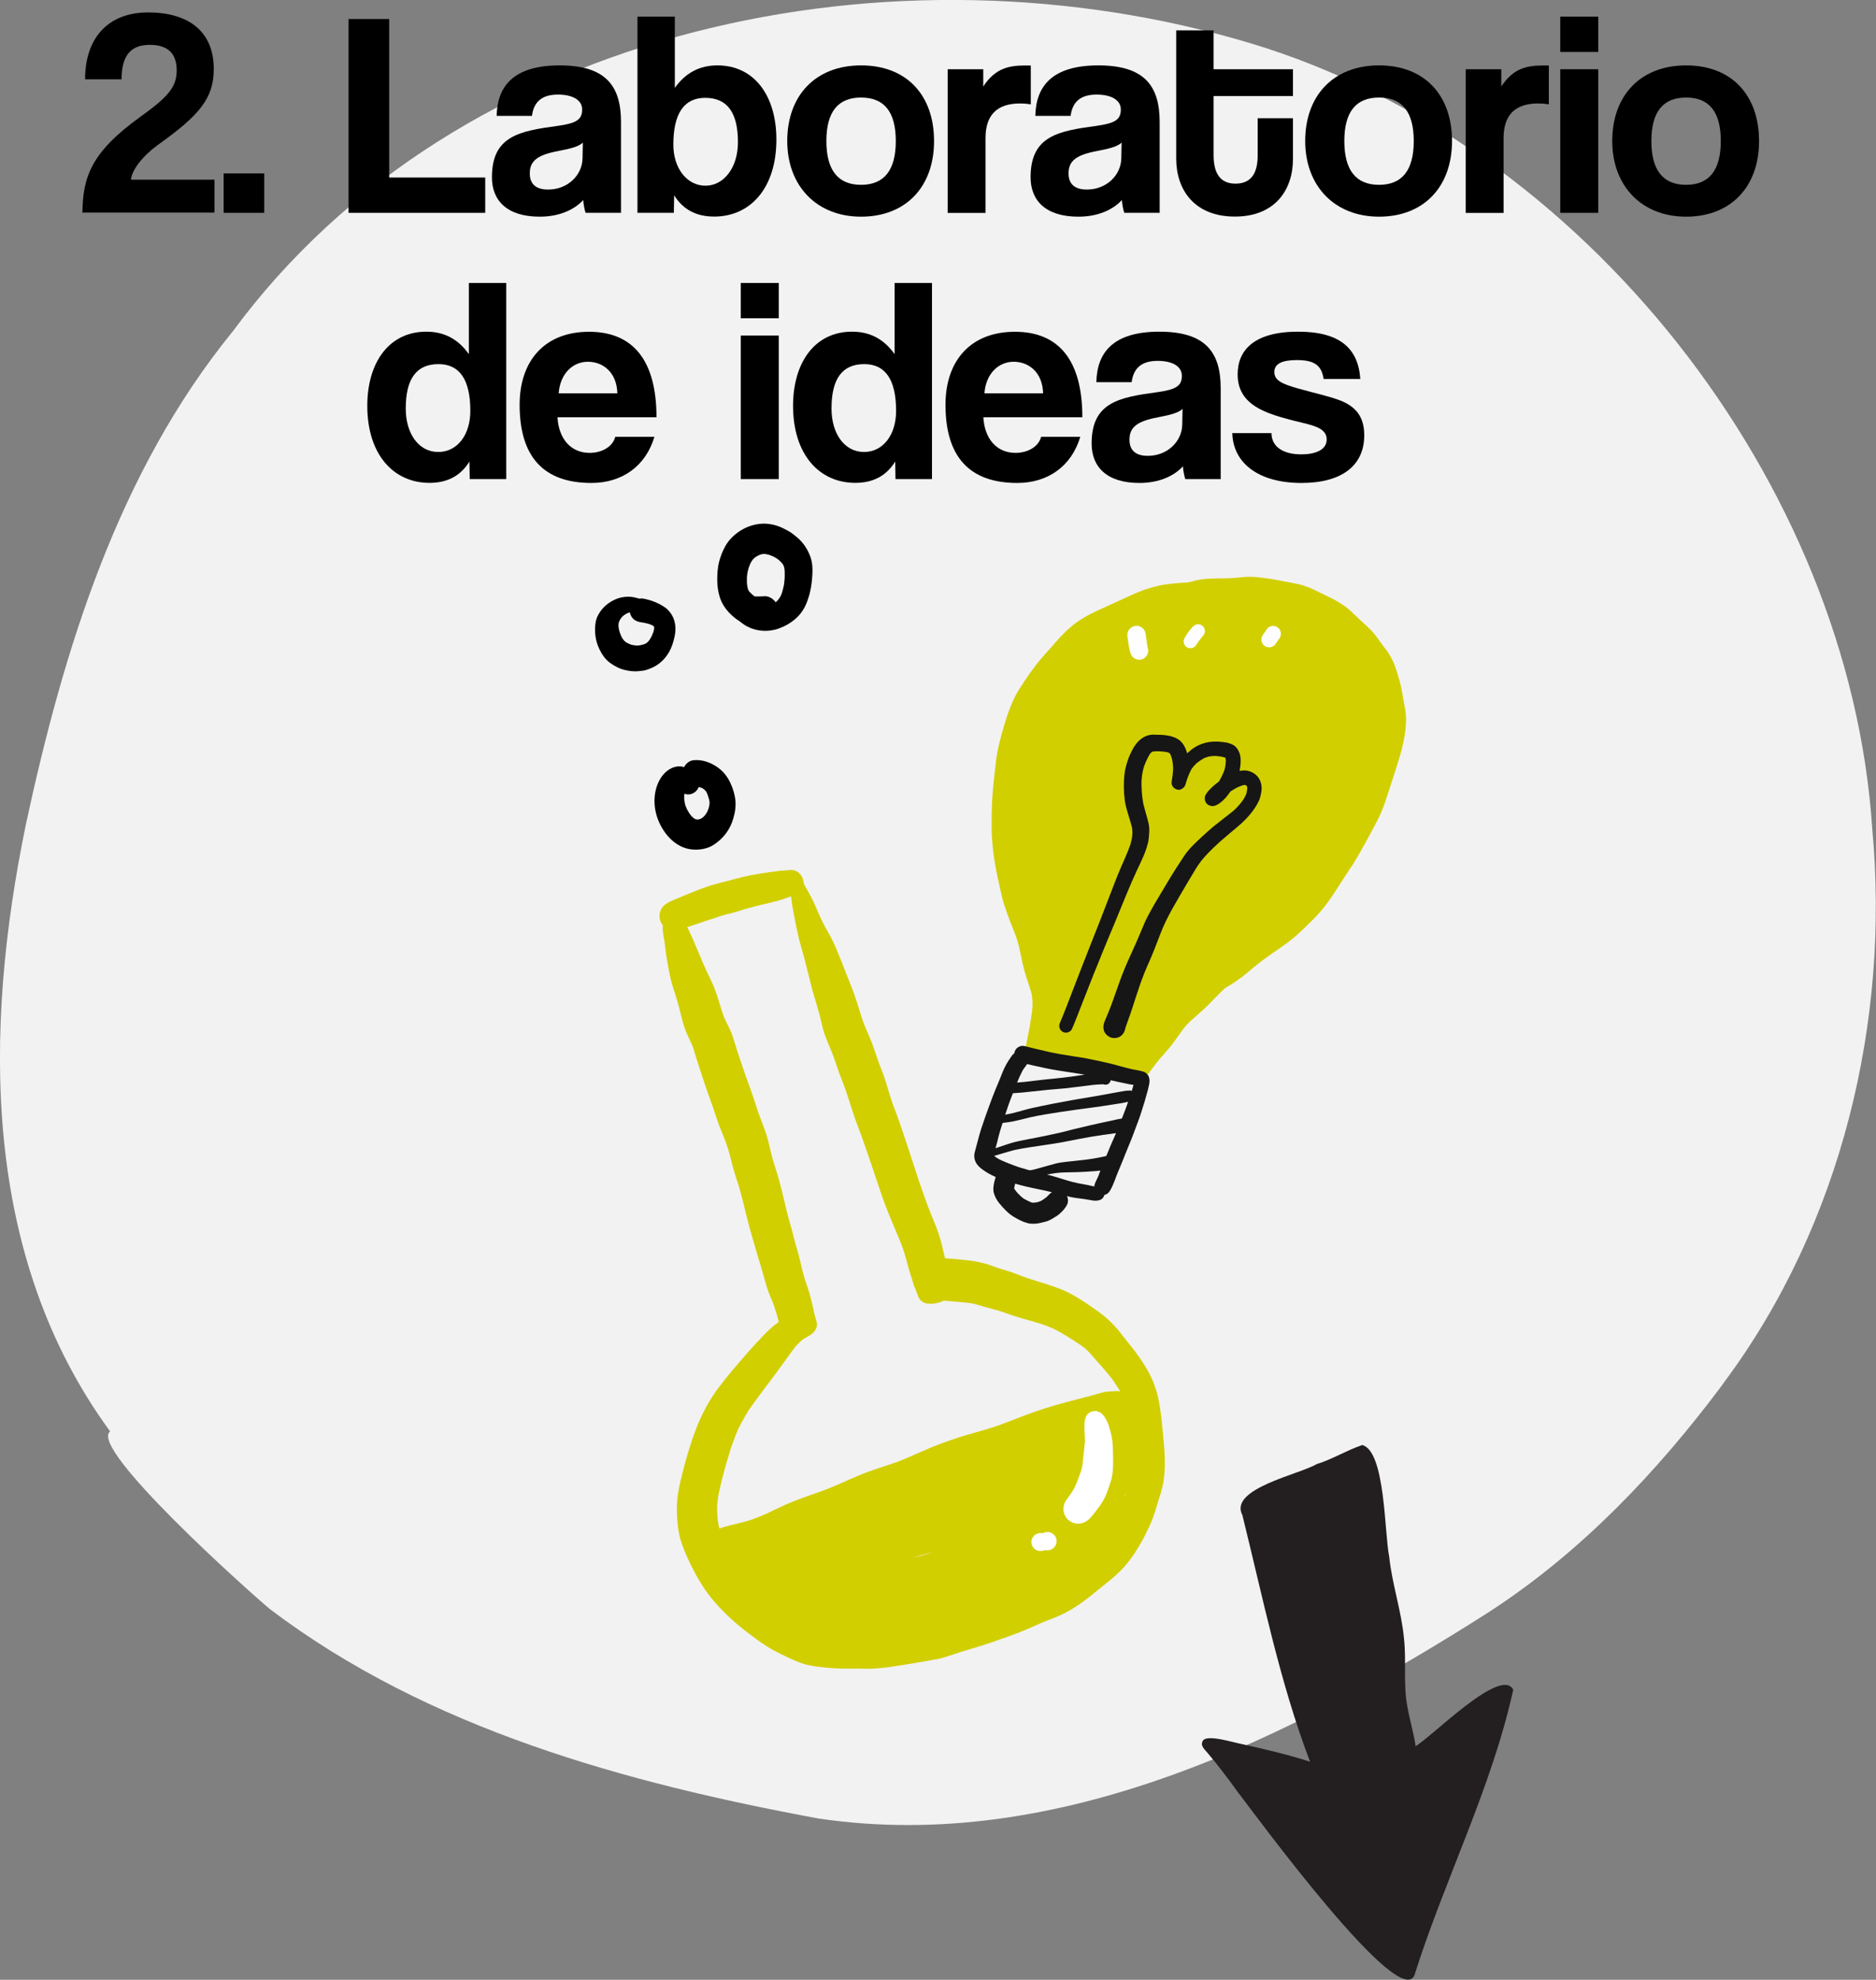 <svg xmlns="http://www.w3.org/2000/svg" id="Capa_2" viewBox="0 0 190.26 200.74"><rect x="0" y="0" width="190.26" height="200.74" fill="#808080" stroke="none"/><defs><style>      .cls-1 {        fill: #231f20;      }      .cls-2 {        fill: #fff;      }      .cls-3 {        fill: #fefefe;      }      .cls-4 {        fill: #f2f2f2;      }      .cls-5 {        fill: #d2cf00;      }      .cls-6 {        fill: #161616;      }    </style></defs><g id="Capa_1-2" data-name="Capa_1"><g><path class="cls-4" d="M174.92,140.12c.03-.05.07-.1.11-.15-.02.03-.05.06-.07.09-.01.02-.03.04-.04.06Z"></path><path class="cls-4" d="M174.58,140.59s-.02.03-.03.04c-.03.04-.05.07-.08.11.04-.05.07-.1.11-.15Z"></path><path class="cls-4" d="M151.52,163.15s-.01,0-.02.01h0s.02,0,.03-.01Z"></path><path class="cls-4" d="M189.88,83.97s0,.05,0,.07c-2.3-35.14-29.25-69.46-62.98-79.63C91.02-6.41,46.53,2.4,23.55,33.68l.04-.06C11.99,47.87,6.45,65.84,2.63,83.57c-4.3,20.82-4.53,43.72,8.54,61.57-2.24,1.65,14.05,16.23,16.21,18.02,16.04,12.15,36.13,17.62,55.64,21.23,24.38,3.61,47.91-8.16,67.93-20.9,0,0-.02,0-.02.01.06-.04.12-.07.17-.11-.01,0-.02.01-.04.02.11-.07.22-.13.32-.2l-.05.03c.05-.03.1-.06.15-.1,9.02-5.94,16.6-13.92,23.05-22.53.14-.19.27-.38.41-.57,11.79-15.89,16.77-36.5,14.93-56.1Z"></path></g><g><path d="M8.36,21.58c.03-3.64.89-6.16,5.92-9.77,2.81-2.01,3.64-3.02,3.64-4.68,0-1.98-1.21-2.58-2.72-2.58-1.75,0-2.87.86-2.87,3.49h-3.7c0-4.23,2.37-6.78,6.39-6.78s6.66,1.86,6.66,5.74c0,2.99-1.48,4.71-5.68,7.7-1.51,1.1-2.63,2.52-2.72,3.52h8.47v3.34h-13.38Z"></path><path d="M22.68,21.58v-4h4.12v4h-4.12Z"></path><path d="M35.35,21.58V1.93h4.12v16.07h9.74v3.58h-13.85Z"></path><path d="M59.39,21.58c-.12-.36-.21-.86-.24-1.3-.92,1.01-2.46,1.69-4.41,1.69-3.32,0-4.85-1.63-4.85-4,0-4.2,2.81-4.68,6.69-5.21,1.92-.27,2.46-.65,2.46-1.66,0-.95-.95-1.51-2.46-1.51-1.75,0-2.46.86-2.63,2.16h-3.58c.06-3.02,1.72-5.12,6.39-5.12s6.22,2.07,6.22,5.74v9.21h-3.58ZM59.12,14.45c-.39.38-1.07.59-2.49.86-2.19.41-2.9,1.04-2.9,2.28,0,1.09.65,1.63,1.86,1.63,1.98,0,3.46-1.45,3.49-3.17l.03-1.6Z"></path><path d="M64.65,21.58V1.69h3.79v7.22c1.1-1.54,2.52-2.28,4.32-2.28,3.76,0,5.98,3.11,5.98,7.52,0,4.91-2.63,7.81-6.31,7.81-1.78,0-3.14-.68-4.06-2.16l-.03,1.78h-3.7ZM74.84,14.42c0-2.99-1.07-4.5-3.32-4.5-2.13,0-3.23,1.57-3.23,4.74,0,2.46,1.42,4.17,3.26,4.17s3.29-1.81,3.29-4.41Z"></path><path d="M79.84,14.3c0-4.62,2.87-7.67,7.49-7.67s7.4,3.02,7.4,7.67-2.87,7.67-7.4,7.67-7.49-3.14-7.49-7.67ZM90.85,14.3c0-2.96-1.18-4.41-3.52-4.41s-3.52,1.45-3.52,4.41,1.18,4.44,3.52,4.44,3.52-1.48,3.52-4.44Z"></path><path d="M96.11,21.58V7.02h3.61v1.75c1.27-1.95,2.75-2.13,4.32-2.13h.5v3.94c-.36-.06-.71-.09-1.07-.09-2.37,0-3.52,1.18-3.52,3.52v7.58h-3.85Z"></path><path d="M114.02,21.58c-.12-.36-.21-.86-.24-1.3-.92,1.01-2.46,1.69-4.41,1.69-3.32,0-4.85-1.63-4.85-4,0-4.2,2.81-4.68,6.69-5.21,1.92-.27,2.46-.65,2.46-1.66,0-.95-.95-1.51-2.46-1.51-1.75,0-2.46.86-2.63,2.16h-3.58c.06-3.02,1.72-5.12,6.39-5.12s6.22,2.07,6.22,5.74v9.21h-3.58ZM113.76,14.45c-.39.38-1.07.59-2.49.86-2.19.41-2.9,1.04-2.9,2.28,0,1.09.65,1.63,1.86,1.63,1.98,0,3.46-1.45,3.49-3.17l.03-1.6Z"></path><path d="M127.55,11.99h3.58v4.14c0,3.08-1.78,5.83-5.89,5.83s-5.95-2.72-5.95-5.86V3.08h3.79v3.94h8.05v2.72h-8.05v5.98c0,1.83.65,2.9,2.22,2.9s2.25-1.04,2.25-2.84v-3.79Z"></path><path d="M132.37,14.3c0-4.62,2.87-7.67,7.49-7.67s7.4,3.02,7.4,7.67-2.87,7.67-7.4,7.67-7.49-3.14-7.49-7.67ZM143.38,14.3c0-2.96-1.18-4.41-3.52-4.41s-3.52,1.45-3.52,4.41,1.18,4.44,3.52,4.44,3.52-1.48,3.52-4.44Z"></path><path d="M148.65,21.58V7.02h3.61v1.75c1.27-1.95,2.75-2.13,4.32-2.13h.5v3.94c-.36-.06-.71-.09-1.07-.09-2.37,0-3.52,1.18-3.52,3.52v7.58h-3.85Z"></path><path d="M158.24,5.27V1.69h3.85v3.58h-3.85ZM158.24,21.58V7.02h3.85v14.56h-3.85Z"></path><path d="M163.51,14.3c0-4.62,2.87-7.67,7.49-7.67s7.4,3.02,7.4,7.67-2.87,7.67-7.4,7.67-7.49-3.14-7.49-7.67ZM174.52,14.3c0-2.96-1.18-4.41-3.52-4.41s-3.52,1.45-3.52,4.41,1.18,4.44,3.52,4.44,3.52-1.48,3.52-4.44Z"></path><path d="M47.64,48.58l-.03-1.78c-.92,1.48-2.28,2.16-4.05,2.16-3.67,0-6.31-2.9-6.31-7.81,0-4.41,2.22-7.52,5.98-7.52,1.81,0,3.23.74,4.32,2.28v-7.22h3.79v19.89h-3.7ZM47.7,41.66c0-3.17-1.09-4.74-3.23-4.74-2.25,0-3.32,1.51-3.32,4.5,0,2.61,1.36,4.41,3.29,4.41s3.26-1.72,3.26-4.17Z"></path><path d="M56.54,42.31c.12,2.19,1.36,3.61,3.26,3.61,1.24,0,2.34-.62,2.6-1.63h3.97c-.89,2.99-3.29,4.68-6.39,4.68-4.86,0-7.28-2.66-7.28-7.93,0-4.5,2.58-7.4,7.04-7.4s6.84,2.9,6.84,8.67h-10.04ZM62.61,39.88c-.06-2.16-1.48-3.2-2.99-3.2s-2.81,1.18-2.96,3.2h5.95Z"></path><path d="M75.13,32.27v-3.58h3.85v3.58h-3.85ZM75.13,48.58v-14.56h3.85v14.56h-3.85Z"></path><path d="M90.82,48.58l-.03-1.78c-.92,1.48-2.28,2.16-4.05,2.16-3.67,0-6.31-2.9-6.31-7.81,0-4.41,2.22-7.52,5.98-7.52,1.81,0,3.23.74,4.32,2.28v-7.22h3.79v19.89h-3.7ZM90.88,41.66c0-3.17-1.09-4.74-3.23-4.74-2.25,0-3.32,1.51-3.32,4.5,0,2.61,1.36,4.41,3.29,4.41s3.26-1.72,3.26-4.17Z"></path><path d="M99.73,42.31c.12,2.19,1.36,3.61,3.26,3.61,1.24,0,2.34-.62,2.6-1.63h3.97c-.89,2.99-3.29,4.68-6.39,4.68-4.86,0-7.28-2.66-7.28-7.93,0-4.5,2.58-7.4,7.04-7.4s6.84,2.9,6.84,8.67h-10.04ZM105.79,39.88c-.06-2.16-1.48-3.2-2.99-3.2s-2.81,1.18-2.96,3.2h5.95Z"></path><path d="M120.21,48.58c-.12-.36-.21-.86-.24-1.3-.92,1.01-2.46,1.69-4.41,1.69-3.32,0-4.85-1.63-4.85-4,0-4.2,2.81-4.68,6.69-5.21,1.92-.27,2.46-.65,2.46-1.66,0-.95-.95-1.51-2.46-1.51-1.75,0-2.46.86-2.63,2.16h-3.58c.06-3.02,1.72-5.12,6.39-5.12s6.22,2.07,6.22,5.74v9.21h-3.58ZM119.94,41.45c-.39.38-1.07.59-2.49.86-2.19.41-2.9,1.04-2.9,2.28,0,1.09.65,1.63,1.86,1.63,1.98,0,3.46-1.45,3.49-3.17l.03-1.6Z"></path><path d="M134.24,38.43c-.21-1.42-.98-1.92-2.72-1.92-1.45,0-2.28.35-2.28,1.21s.8,1.21,2.37,1.66c1.66.47,3.23.8,4.35,1.24,1.54.62,2.4,1.63,2.4,3.52,0,3.02-2.22,4.83-6.36,4.83-4.47,0-6.96-2.1-7.02-5.06h3.97c0,1.36,1.15,2.16,3.02,2.16,1.36,0,2.58-.41,2.58-1.51,0-1.04-1.1-1.36-2.34-1.66-2.46-.59-3.82-1.01-4.85-1.66-1.36-.86-1.84-1.98-1.84-3.29,0-2.46,1.69-4.32,6.13-4.32,4.2,0,6.1,1.66,6.31,4.8h-3.7Z"></path></g><path class="cls-1" d="M125.5,181.66c-.95-1.32-1.93-2.61-2.97-3.85-.29-.37-.86-.79-.54-1.3.4-.71,3.21.21,3.96.33,2.32.53,4.64,1.05,6.91,1.79-3.08-8.1-4.78-16.62-6.86-25-1.42-2.69,5.79-4.13,7.54-5.18,1.6-.49,3.06-1.41,4.62-1.93,2.36.62,2.24,9.04,2.73,11.31.29,2.81,1.24,5.5,1.5,8.31.26,2.3-.1,4.64.35,6.93.24,1.39.63,2.61.83,3.98,1.59-.9,8.71-8.15,9.9-5.71-2.19,9.91-6.87,19.05-9.94,28.68-1.04,4.83-16.62-16.56-18.04-18.37Z"></path><g><g><path class="cls-5" d="M79.94,135.73c-.5-.22-.68-.58-.79-.98-.08-.29-.14-.58-.21-.87-.16-.63-.35-1.25-.58-1.86-.13-.3-.26-.6-.38-.91-.12-.31-.22-.62-.31-.94-.19-.65-.36-1.31-.56-1.96-.2-.65-.4-1.29-.58-1.94-.18-.66-.38-1.3-.56-1.96-.36-1.36-.65-2.75-1.06-4.1-.21-.67-.45-1.34-.62-2.02-.18-.68-.33-1.37-.56-2.03-.22-.66-.51-1.3-.76-1.95-.24-.64-.45-1.3-.67-1.95-.22-.65-.47-1.29-.69-1.94-.22-.64-.42-1.29-.64-1.94-.13-.39-.26-.78-.38-1.17-.12-.41-.23-.81-.38-1.21-.28-.64-.62-1.26-.83-1.92-.19-.62-.34-1.25-.5-1.88-.17-.67-.37-1.32-.59-1.98-.23-.66-.36-1.34-.49-2.02-.09-.48-.18-.97-.25-1.46-.06-.46-.11-.93-.18-1.39,0,0,0,.02,0,.03,0-.05-.01-.09-.02-.14,0,0,0,0,0,.01-.06-.39-.15-.78-.14-1.18.01-.42.06-1.06.86-1.36.21-.08.43-.1.61-.08,0,0,0,0,0,0,.45.06.58.38.69.65,0,0,0-.01,0-.02.03.08.07.16.1.24,0-.02-.01-.04-.02-.06.28.66.62,1.3.89,1.96,0-.01-.01-.03-.02-.04.02.04.03.08.05.11,0,0,0-.01,0-.02,0,.02.02.04.02.06,0,.02.01.03.02.05,0,0,0,0,0-.01.04.09.08.19.11.28-.01-.04-.03-.07-.04-.11.28.66.56,1.31.83,1.97.39.94.91,1.83,1.25,2.79.32.88.55,1.79.87,2.67.28.63.64,1.23.86,1.87.22.66.4,1.33.63,1.99.21.63.42,1.27.64,1.9.23.67.49,1.33.72,2,.22.63.41,1.28.63,1.91.24.67.51,1.32.74,1.99.23.67.38,1.35.54,2.04.15.66.36,1.31.57,1.96.43,1.35.72,2.74,1.06,4.11.16.67.37,1.33.54,1.99.16.67.35,1.33.54,1.98.18.62.32,1.26.47,1.89.15.65.37,1.29.59,1.92.21.62.35,1.26.5,1.9.07.32.13.64.22.95.08.3.23.61.16.95-.08.39-.43.78-.99,1.05-.12.06-.26.11-.39.15-.53.16-1.11.19-1.49.02Z"></path><path class="cls-5" d="M94.09,132.18c-.42-.06-.68-.24-.84-.48-.1-.14-.14-.3-.2-.45-.05-.14-.11-.27-.16-.4-.1-.24-.18-.49-.26-.74-.16-.5-.34-1-.48-1.51-.15-.57-.3-1.14-.48-1.7-.16-.51-.37-1.01-.57-1.51,0,0,0,0,0,.01-.01-.03-.03-.07-.04-.1,0-.01,0-.02-.01-.04,0,0,0,.01,0,.02-.01-.03-.02-.06-.04-.09,0,0,0,0,0,0,0,0,0,0,0,0,0,0,0,0,0,0,0,0,0,0,0,.01,0,0,0-.01,0-.02-.02-.04-.03-.08-.05-.12.01.03.02.05.03.08-.53-1.27-1.08-2.53-1.53-3.83-.44-1.26-.84-2.54-1.28-3.81-.44-1.27-.88-2.54-1.36-3.79-.47-1.25-.8-2.54-1.28-3.79-.2-.53-.42-1.06-.6-1.6-.18-.53-.35-1.07-.56-1.59-.27-.65-.55-1.3-.78-1.96-.21-.6-.31-1.24-.48-1.86-.18-.67-.38-1.34-.58-2-.19-.63-.34-1.28-.5-1.92-.16-.65-.33-1.3-.5-1.95-.17-.65-.38-1.29-.53-1.94-.16-.67-.3-1.35-.43-2.03-.13-.67-.25-1.33-.34-2.01-.04-.35-.12-.7-.07-1.07.02-.17.05-.37.21-.55.14-.15.41-.31.65-.27.21.04.3.16.38.28.09.14.18.28.26.43.17.29.33.59.49.89.34.6.59,1.22.86,1.84.27.62.56,1.23.91,1.82.37.63.68,1.27.95,1.93.03.08.06.16.1.24.51,1.24.98,2.5,1.48,3.74.48,1.2.76,2.47,1.24,3.67,0,0,0,0,0,0,.2.47.41.95.6,1.42-.02-.05-.04-.1-.06-.15.27.66.49,1.32.72,1.99.21.64.48,1.26.7,1.89.23.65.4,1.31.61,1.96.19.62.42,1.23.65,1.83.47,1.26.88,2.54,1.3,3.81.42,1.25.8,2.5,1.24,3.75.33.96.68,1.91,1.06,2.86,0,0,0,0,0,0-.01-.03-.02-.06-.04-.09,0,.02.02.05.03.07,0,0,0,0,0-.01,0,.02.01.03.02.05.01.03.02.06.04.09,0-.01,0-.02-.01-.03.01.02.02.05.03.07,0-.01,0-.02-.01-.03.24.59.48,1.18.67,1.78.2.61.35,1.24.49,1.88.12.54.26,1.08.41,1.62.08.28.15.57.25.85.1.3.24.59.31.89.12.52-.38,1.15-1.24,1.48-.07.03-.13.05-.2.07-.4.12-.82.17-1.18.11Z"></path><path class="cls-5" d="M80.27,90.88h-.05c-.06.03-.11.05-.17.07,0,0,0,0,0,0-.47.17-.95.34-1.45.46-.87.21-1.75.41-2.62.65-.27.07-.53.15-.79.23-.23.07-.45.14-.68.21-.47.13-.94.23-1.41.38-.96.3-1.9.63-2.86.95-.29.1-.59.19-.88.28-.52.16-1.05.34-1.58.12-.61-.26-.96-.86-.89-1.51.03-.32.18-.63.4-.86.17-.18.38-.29.6-.41.22-.11.45-.2.68-.3.47-.2.95-.4,1.42-.59.96-.39,1.92-.77,2.92-1.01,1.03-.25,2.05-.57,3.1-.78.79-.15,1.58-.28,2.37-.38.25-.03.49-.07.74-.1.22-.02.43-.03.65-.04.02,0,.04,0,.06,0,.33-.08.67-.06.98.11.41.23.61.62.69,1.07.1.56-.23,1.13-.74,1.35-.04.02-.09.04-.13.05-.13.04-.26.06-.4.06Z"></path><path class="cls-5" d="M94.86,168.25c-.68.14-1.37.25-2.06.37-.69.12-1.37.22-2.06.33-.75.12-1.5.21-2.25.24-.66.03-1.32-.02-1.98,0-.75.01-1.5,0-2.25-.06-.78-.06-1.56-.14-2.32-.31-.74-.16-1.41-.47-2.09-.79-.78-.37-1.55-.74-2.28-1.23-.59-.39-1.16-.81-1.72-1.24-1.22-.93-2.34-1.94-3.35-3.1-1.03-1.17-1.81-2.5-2.49-3.9-.35-.72-.67-1.45-.92-2.21-.25-.75-.36-1.55-.41-2.34-.06-.83-.05-1.65.07-2.48.11-.77.3-1.53.49-2.29.39-1.5.82-3,1.39-4.45.57-1.46,1.32-2.86,2.26-4.11.9-1.2,1.9-2.34,2.89-3.48.46-.53.93-1.04,1.41-1.54.51-.54,1.04-1.08,1.65-1.52.96-.66,2.39-1.46,3.34-.4.45.5.29,1.29-.19,1.7-.15.12-.32.21-.49.32-.1.08-.2.16-.3.24-.15.14-.29.29-.43.43-.41.5-.78,1.03-1.16,1.56-.39.54-.79,1.07-1.18,1.61-.83,1.12-1.7,2.22-2.49,3.38-.37.59-.71,1.2-1.03,1.83-.28.63-.52,1.27-.75,1.92-.51,1.62-.98,3.27-1.31,4.93-.05.32-.09.64-.12.97,0,.4,0,.79.03,1.19.04.32.08.63.14.94.05.19.11.38.17.57.25.62.53,1.22.84,1.82.25.47.52.92.81,1.36.27.37.55.73.85,1.08.55.59,1.12,1.14,1.72,1.67.79.64,1.62,1.24,2.47,1.82.35.22.71.42,1.07.61.6.29,1.21.58,1.84.81.13.03.25.06.38.09.68.11,1.37.17,2.07.22.67.02,1.35,0,2.02.02.35.01.71.04,1.06.04.37,0,.73-.02,1.1-.05.83-.07,1.65-.16,2.48-.23.85-.08,1.71-.16,2.54-.32.53-.13,1.04-.29,1.56-.46.58-.19,1.17-.35,1.77-.5,1.3-.33,2.6-.73,3.87-1.18.65-.25,1.29-.52,1.93-.79.67-.28,1.36-.5,2.05-.74.42-.16.85-.33,1.25-.53.37-.21.72-.43,1.08-.67.6-.43,1.17-.89,1.75-1.34.57-.45,1.16-.88,1.7-1.35.13-.13.27-.26.39-.4-.05.06-.09.11-.14.17.06-.07.12-.14.18-.21.22-.27.42-.55.62-.83.41-.65.78-1.31,1.12-1.99.18-.41.34-.82.48-1.24.27-.85.56-1.7.77-2.56.05-.33.09-.66.11-.99.03-.63.02-1.26-.02-1.9-.12-1.3-.24-2.62-.49-3.9-.07-.3-.16-.6-.26-.89-.09-.21-.18-.42-.28-.63-.27-.47-.57-.92-.87-1.37-.27-.38-.57-.73-.87-1.08.03.03.06.07.09.1-.03-.04-.07-.07-.1-.11-.02-.02-.04-.04-.05-.06.02.02.03.04.05.05-.48-.53-.95-1.07-1.42-1.61-.04-.04-.08-.08-.11-.12-.13-.14-.27-.27-.41-.4-.22-.18-.45-.35-.69-.5.05.03.1.06.14.09-.86-.56-1.72-1.13-2.64-1.59-.44-.2-.88-.37-1.34-.52-.67-.21-1.36-.39-2.04-.59-.71-.21-1.41-.46-2.11-.7-.45-.14-.91-.24-1.36-.37-.5-.15-1-.31-1.52-.42-.5-.07-1-.11-1.5-.15-.35-.03-.7-.07-1.05-.09-.32,0-.63-.01-.95-.04-.2-.02-.39-.06-.58-.1-.56-.12-1.03-.44-1.4-.86-.57-.66-.61-1.69-.2-2.42.43-.76,1.29-1.2,2.15-1.09.21.03.41.09.6.16.02,0,.03,0,.05.01.11.01.22.02.33.03-.08,0-.17,0-.25-.01h0c.79.04,1.58.12,2.37.2.53.05,1.07.16,1.59.28.55.13,1.08.34,1.61.53.57.18,1.15.33,1.7.55.51.2,1.02.39,1.54.56,1.07.34,2.15.64,3.19,1.07,1.12.47,2.12,1.12,3.11,1.82.39.28.8.55,1.17.86.53.44,1,.91,1.44,1.44.35.43.68.88,1.03,1.31.36.44.71.88,1.04,1.34-.02-.03-.04-.05-.06-.08.02.03.04.06.06.09.02.03.05.06.07.1-.02-.02-.03-.04-.05-.07.44.64.87,1.3,1.2,2,.34.7.58,1.43.75,2.19.28,1.31.38,2.64.51,3.97.15,1.48.25,2.98.02,4.46-.11.74-.36,1.45-.58,2.16-.21.71-.42,1.44-.73,2.12-.62,1.41-1.38,2.79-2.34,4-.88,1.11-2.05,1.96-3.14,2.85-1.12.93-2.29,1.81-3.62,2.42-.53.25-1.09.45-1.63.66-.55.22-1.08.48-1.62.71-1.25.54-2.53.97-3.81,1.42-.65.23-1.31.42-1.97.62-.58.17-1.15.34-1.72.54-.25.09-.5.17-.76.25-.4.12-.8.24-1.21.32Z"></path><path class="cls-5" d="M92.51,166.29c-1.33.13-2.68.18-4.02.19-1.37.01-2.76-.19-4.09-.52-.67-.17-1.37-.35-2-.63-.41-.18-.81-.37-1.2-.58-.29-.16-.56-.36-.82-.57-.27-.22-.54-.47-.76-.74-.1,0-.2,0-.3,0-.17,0-.33-.01-.49-.02-.44-.02-.87-.08-1.3-.17-.73-.14-1.46-.43-2.04-.9-.68-.54-1.07-1.37-.86-2.24.01-.06.03-.12.05-.18-.02,0-.04,0-.05,0-.33,0-.66-.03-.98-.07-.27-.04-.55-.12-.79-.26-.3-.17-.51-.41-.7-.69-.37-.53-.36-1.35-.03-1.89.04-.07.09-.14.14-.21-.36-.2-.5-.72-.28-1.07.42-.69,1.36-.9,2.1-1.09.73-.18,1.48-.34,2.2-.59.55-.2,1.1-.42,1.63-.67.59-.28,1.18-.57,1.77-.83,1.19-.53,2.42-.94,3.65-1.37.61-.23,1.22-.47,1.82-.74.64-.28,1.27-.57,1.92-.84,1.25-.53,2.56-.91,3.85-1.35,1.56-.61,3.07-1.36,4.64-1.94,1.02-.37,2.05-.71,3.1-1,.99-.28,1.96-.56,2.93-.91-.08.03-.16.06-.24.09,1.23-.46,2.45-.96,3.69-1.39,1.18-.41,2.38-.75,3.59-1.07.89-.24,1.79-.45,2.68-.71.23-.07.44-.13.67-.18.25-.05.51-.06.76-.08.16,0,.31-.02.47-.02.28,0,.55.04.8.14.43.17.78.52.96.94.15.34.18.69.11,1.03.36.22.65.54.82.92.25.56.25,1.3-.09,1.83,0,.01-.02.02-.02.04.01.01.02.03.03.04.36.45.51,1.09.35,1.65-.26.95-.72,1.84-1.22,2.69-.27.47-.59.92-.93,1.35.97.38,1.54,1.37,1.45,2.41-.06.69-.45,1.2-.88,1.7-.23.27-.47.52-.71.77-.62.64-1.28,1.22-1.99,1.76-.41.31-.83.6-1.25.89-.41.28-.87.49-1.32.69-.76.34-1.52.66-2.26,1.04-.55.29-1.11.59-1.66.89-.6.31-1.21.59-1.83.85-1.12.46-2.23.91-3.33,1.42-1.21.56-2.43,1.09-3.7,1.49-.02,0-.04.01-.06.02-1.27.4-2.61.56-3.93.69ZM94.32,157.47c.08-.03.16-.06.24-.09-.6.15-1.19.32-1.77.52-.04.02-.09.03-.13.05.56-.14,1.12-.3,1.66-.48Z"></path><path class="cls-2" d="M108.45,154.2c-.26-.19-.45-.47-.54-.79-.12-.4-.05-.8.14-1.16.08-.16.2-.29.3-.44.12-.15.22-.31.33-.47.11-.17.22-.35.32-.54.24-.54.44-1.09.64-1.65.04-.13.08-.27.11-.4.07-.42.1-.84.14-1.26.04-.43.11-.86.14-1.3,0-.48-.05-.97-.05-1.45,0-.38,0-.83.19-1.17.22-.4.69-.57,1.12-.47.49.11.78.59.98,1.01.24.5.37,1.07.48,1.61.11.54.11,1.09.13,1.64.02.58.02,1.15-.02,1.73-.03.41-.11.82-.24,1.21-.16.49-.32.98-.53,1.45-.23.51-.55.95-.89,1.39-.13.16-.25.32-.38.48-.16.19-.32.4-.53.55-.15.11-.32.19-.49.25-.45.14-.95.08-1.35-.23Z"></path><path class="cls-2" d="M106.38,157.18c-.15.02-.28.02-.42-.01-.02.01-.05.02-.07.03-.55.22-1.19-.1-1.28-.71-.1-.65.5-1.16,1.13-1.03.12-.06.23-.09.36-.11.5-.08.98.28,1.05.78.07.45-.22.89-.64,1.02-.05.01-.09.02-.14.03Z"></path><path d="M69.95,86.1c-.88-.14-1.67-.68-2.24-1.35-1.14-1.34-1.65-3.22-1.13-4.92.32-1.05,1.14-2.1,2.32-2.13.16,0,.33.03.48.08.19-.37.54-.66.97-.7.85-.08,1.68.21,2.38.69.59.4,1.03.95,1.33,1.59.31.66.54,1.43.54,2.16,0,.67-.15,1.31-.39,1.93-.36.92-1,1.67-1.82,2.2-.23.15-.47.26-.73.34-.55.17-1.15.2-1.71.11ZM70.97,83.05s.08-.03.13-.05c.04-.03.09-.05.13-.08.04-.03.07-.05.1-.08.05-.05.11-.11.16-.17.03-.04.05-.07.08-.1.05-.08.09-.15.14-.23.05-.12.1-.23.15-.35.03-.11.06-.22.08-.33,0-.06.01-.12.02-.19,0-.06,0-.11,0-.17-.01-.07-.02-.15-.04-.22-.04-.15-.09-.3-.14-.45-.04-.1-.08-.2-.12-.29-.02-.03-.03-.05-.05-.08-.02-.03-.04-.05-.06-.08-.04-.04-.08-.09-.13-.13-.04-.03-.07-.05-.11-.08-.03-.02-.07-.04-.1-.06-.04-.02-.08-.03-.12-.05-.08-.02-.16-.04-.23-.06-.14.39-.49.67-.9.74-.18.03-.37,0-.55-.06,0,.05-.01.11-.02.16,0,.12,0,.24,0,.36.02.16.04.32.07.48.02.09.05.18.08.27.05.12.11.24.16.36.07.13.15.25.22.37.06.08.13.17.19.25.06.06.12.11.18.17.03.02.06.04.09.07.03.02.06.04.09.06.02.01.05.02.07.03.02,0,.05.01.07.02.03,0,.07,0,.1.01.03,0,.06,0,.09,0,.03,0,.07-.01.1-.02.03,0,.06-.02.1-.03-.02,0-.03.01-.05.02,0,0,0,0,.01,0Z"></path><path d="M75.43,63.31c-.13-.09-.28-.19-.41-.31-.27-.16-.53-.36-.76-.57-.56-.51-1.01-1.11-1.25-1.84-.18-.58-.27-1.19-.27-1.8,0-.63.04-1.27.2-1.87.15-.55.35-1.06.63-1.56.35-.63.9-1.15,1.5-1.54.56-.36,1.21-.6,1.88-.69.78-.11,1.64.04,2.36.38.26.12.5.25.75.39.3.18.57.41.84.64.61.52,1.05,1.23,1.31,1.98.23.68.21,1.44.15,2.15-.05.56-.14,1.14-.29,1.68-.12.4-.25.8-.44,1.17-.24.47-.57.9-.97,1.24-.48.41-1.02.73-1.61.94-.06.02-.13.05-.19.07-1.15.36-2.4.22-3.42-.45ZM77.48,60.45c.48-.03.92.24,1.19.62.07-.07.14-.14.21-.21.07-.08.13-.17.19-.25.04-.06.07-.13.11-.19.04-.1.08-.2.12-.3.08-.26.14-.51.2-.78.04-.24.06-.49.08-.73,0-.24.01-.47,0-.71-.01-.11-.02-.22-.04-.32-.01-.05-.03-.1-.04-.15-.02-.05-.04-.1-.06-.14-.02-.03-.04-.07-.06-.1-.05-.07-.11-.14-.17-.2-.07-.07-.15-.14-.22-.21-.08-.06-.17-.12-.25-.18-.1-.06-.2-.12-.3-.17-.13-.06-.26-.11-.4-.16-.1-.03-.21-.06-.32-.08-.05,0-.11-.01-.16-.02-.05,0-.11,0-.16,0-.04,0-.09.01-.13.02-.06.02-.12.03-.18.05-.08.03-.15.06-.22.1-.07.04-.14.08-.21.12-.06.04-.11.09-.17.13-.05.05-.1.11-.15.16-.04.06-.08.11-.12.17-.05.08-.09.16-.13.24-.06.14-.11.27-.16.41-.04.15-.08.31-.12.47-.03.16-.04.32-.06.49,0,.21,0,.41,0,.61.02.14.04.27.06.41.02.07.04.13.05.19.02.04.03.08.05.12.01.02.02.04.03.05.03.05.07.09.11.14.08.08.16.16.25.24.08.06.15.12.23.18,0,0,0,0,0,0,.03,0,.06,0,.09.01.29,0,.58,0,.87-.02Z"></path><path d="M65.16,68c-.59.11-1.18.08-1.76-.06-.55-.12-1.06-.39-1.52-.72-.5-.36-.85-.89-1.11-1.44-.41-.85-.52-1.88-.34-2.79.1-.47.37-.92.68-1.28.34-.39.75-.68,1.22-.9.53-.25,1.11-.34,1.69-.29.28.03.56.11.83.18,0,0,0,0,0,0,.17-.03.34-.02.51.02.72.15,1.39.41,2.01.82.44.29.79.75.97,1.25.21.59.2,1.21.06,1.82-.11.5-.27,1.01-.52,1.46-.39.7-.96,1.27-1.69,1.61-.19.09-.39.16-.58.23-.15.05-.3.08-.45.11ZM65.28,65.34c.06-.03.13-.05.19-.08.04-.02.08-.04.11-.07.04-.03.07-.06.11-.09.03-.03.06-.06.09-.1.04-.05.08-.11.12-.16.06-.1.11-.2.17-.29.06-.14.12-.29.18-.43.03-.09.05-.18.08-.27,0,.05-.02.1-.03.14.02-.08.03-.17.04-.25,0-.03,0-.06,0-.09,0-.01,0-.03,0-.04,0,0,0-.01,0-.02,0,0,0-.02-.01-.03,0-.01-.02-.03-.02-.04,0,0,0,0,0-.01,0,0-.01-.01-.02-.02-.02-.01-.04-.03-.06-.04-.04-.02-.08-.05-.12-.07-.08-.04-.17-.07-.25-.1-.13-.04-.25-.07-.38-.1-.19-.03-.37-.07-.56-.1-.32-.06-.6-.19-.8-.45-.12-.16-.21-.34-.24-.54-.07.02-.13.04-.19.06-.04.02-.08.03-.12.05-.08.04-.15.09-.23.14-.06.05-.13.1-.19.15-.03.03-.06.06-.09.09-.04.05-.08.11-.12.16-.03.05-.06.11-.09.16-.02.05-.05.11-.07.16-.02.06-.03.12-.05.18,0,.03,0,.05,0,.08,0,.08,0,.16,0,.23.01.1.03.2.05.3.03.12.07.24.1.35.05.12.1.24.15.36.04.07.08.14.12.21.05.07.1.13.15.19.02.02.03.03.05.05.05.04.09.07.14.11.07.04.14.08.21.12.1.04.2.08.3.12.08.02.16.04.25.06.09.01.18.02.28.03.07,0,.15,0,.22,0,.09-.01.17-.02.26-.04.1-.03.19-.05.28-.08Z"></path></g><g><path class="cls-5" d="M131.63,60.49c-.48-.16-.97-.29-1.42-.4-.34-.09-.68-.17-1.02-.25-.3-.07-.6-.14-.89-.22-.23-.06-.46-.11-.69-.17-.36-.09-.73-.19-1.09-.27-.25-.06-.55-.13-.85-.17-.38-.05-.78-.08-1.27-.09-.53-.01-1.11,0-1.82.03h-.32c-1.12.06-2.27.11-3.4.23-.27.03-.56.06-.9.12-.33.05-.65.14-.97.22l-.18.05c-.54.14-1.11.35-1.73.62-.57.25-1.14.51-1.71.78-.57.26-1.15.53-1.74.79-.72.32-1.35.64-1.93,1-.73.45-1.44,1.05-2.23,1.9-.27.29-.53.59-.78.88-.13.15-.26.3-.4.45l-.08.09c-.37.41-.74.83-1.09,1.28-.43.56-.81,1.08-1.14,1.58l-.16.24c-.33.5-.67,1.01-.93,1.56-.59,1.21-.99,2.54-1.33,3.79-.15.55-.32,1.2-.44,1.89-.07.43-.12.87-.17,1.3-.02.21-.05.42-.07.63-.18,1.43-.28,2.72-.3,3.96-.01.55-.02,1.13-.01,1.73,0,.57.05,1.19.12,1.94.12,1.27.37,2.5.7,3.95l.07.31c.11.47.21.96.36,1.42.18.58.4,1.19.66,1.87.06.16.13.33.2.49.1.25.2.5.3.76.14.38.26.78.38,1.26.05.21.09.42.13.63.12.59.25,1.19.41,1.78.1.39.23.78.36,1.15.12.36.24.73.35,1.11.08.41.11.83.1,1.37-.05.68-.17,1.36-.28,2.02l-.02.12c-.07.39-.15.79-.23,1.18-.08.36-.15.72-.22,1.09-.07.42.17.83.58.97.04.01.07.02.11.03h.04s.09.06.14.08c.2.09.42.17.63.24.12.04.25.08.37.13l.27.11c.26.1.53.2.8.29l.13.04c.39.12.73.2,1.07.25.26.04.53.07.8.09.14.01.29.03.43.05.37.04.77.09,1.16.16.32.05.65.13.96.21l.22.05c.3.07.61.13.91.18.39.07.78.14,1.17.25l.09.03c.1.04.21.08.32.11.16.05.29.08.41.1.41.06.81-.04,1.15-.27.25-.17.46-.39.63-.59.17-.19.32-.41.47-.61l.13-.18c.24-.33.52-.67.83-1.03l.24-.27c.2-.23.4-.45.59-.68.26-.32.5-.64.76-1.01l.18-.25c.16-.23.32-.46.49-.68.19-.25.42-.49.66-.73.14-.12.28-.24.42-.37.5-.44,1.02-.89,1.49-1.37.16-.16.31-.32.47-.48.42-.43.85-.86,1.29-1.28.68-.61,1.35-1.21,1.94-1.86l.18-.19c.48-.53.99-1.08,1.52-1.58.16-.14.31-.27.47-.4.24-.2.48-.41.71-.62.54-.49,1.04-.97,1.53-1.47.39-.41.86-.89,1.33-1.36.43-.43.83-.9,1.24-1.42.8-1.05,1.46-2.23,2.09-3.37l.05-.08c.61-1.09,1.14-2.24,1.66-3.34.15-.32.3-.63.45-.94.37-.78.76-1.58,1.09-2.39.22-.54.4-1.1.58-1.64l.05-.16c.27-.85.47-1.51.63-2.13l.06-.22c.28-1.09.57-2.23.7-3.36.07-.65.12-1.35.15-2.23.02-.71-.16-1.45-.34-2.08-.22-.77-.54-1.51-.79-2.07-.14-.3-.28-.58-.46-.93-.25-.47-.64-.94-1.21-1.44-.24-.21-.52-.38-.79-.55l-.15-.09-.1-.07-.2-.13c-.45-.31-.88-.63-1.28-.97-.22-.19-.44-.38-.65-.57-.23-.2-.46-.41-.69-.6-.55-.46-1.17-.82-1.89-1.11-.18-.07-.36-.13-.54-.19h0Z"></path><path class="cls-5" d="M131.61,59.22c-.42-.1-.85-.16-1.27-.25-.91-.19-1.84-.34-2.77-.44-.5-.05-1.01-.07-1.52-.01-.46.05-.92.09-1.38.11-.95.04-1.9-.01-2.84.12-.38.05-.76.16-1.12.26-.33.09-.66.18-.99.27-.91.19-1.84.3-2.73.59-.95.31-1.83.79-2.67,1.31-.83.51-1.64,1.04-2.48,1.53-.44.26-.88.51-1.32.78-.38.23-.74.49-1.04.82-.12.13-.21.29-.31.44-.09.13-.17.26-.26.38-.08.12-.09.28.03.38.1.09.29.09.38-.03.23-.33.43-.68.72-.96.32-.26.66-.46,1.01-.65,1-.51,2.03-.99,3.03-1.5.53-.27,1.05-.54,1.59-.78.48-.22,1-.38,1.51-.51.92-.18,1.85-.22,2.78-.35.45-.06.9-.17,1.35-.23.22-.03.44-.06.66-.07.22-.01.44-.01.66,0,.58.03,1.15.08,1.73.11.65.03,1.29.04,1.94.04.53.04,1.05.15,1.57.27.55.12,1.09.24,1.63.41.42.14.84.27,1.26.4.28.1.56.21.82.35.31.17.61.36.92.53.53.3,1.07.58,1.6.9.24.17.46.34.67.54.25.23.48.49.71.74.23.25.47.5.71.74.18.18.37.36.56.54.26.32.48.67.71,1.01.27.4.58.78.83,1.2.14.33.25.68.36,1.02.11.32.2.65.28.98.1.5.16,1,.26,1.5.05.26.1.52.14.78.04.24.05.47.05.71-.07.75-.21,1.5-.4,2.23-.21.82-.48,1.63-.74,2.43.04-.14.09-.28.13-.42-.26.8-.52,1.6-.78,2.4-.12.38-.26.74-.41,1.11-.16.38-.35.74-.54,1.11-.39.76-.79,1.52-1.21,2.26-.38.66-.75,1.32-1.15,1.96-.25.38-.5.76-.75,1.14-.17.26-.34.52-.51.78,0,0,0,0,0,0-.08.12-.15.24-.23.35-.42.64-.88,1.26-1.38,1.85-.27.32-.57.62-.86.91-.28.28-.56.56-.85.83-.3.26-.59.52-.91.76-.38.28-.77.55-1.16.82-.81.55-1.6,1.12-2.36,1.74-.35.29-.69.6-1.06.87-.41.3-.82.59-1.24.86-.38.25-.79.44-1.19.66-.41.23-.83.45-1.24.68-.55.31-1.09.64-1.6,1.03-.65.49-1.23,1.07-1.77,1.67-.47.53-.93,1.07-1.37,1.63-.2.25-.39.51-.57.77-.28.4-.57.8-.77,1.24-.28.6-.13,1.33.37,1.76.6.51,1.58.46,2.08-.17.27-.33.5-.67.76-1.01.27-.36.55-.7.84-1.05.48-.57.98-1.12,1.52-1.63.66-.56,1.39-1.03,2.14-1.46.41-.23.82-.45,1.24-.68.39-.22.8-.42,1.19-.65.82-.48,1.58-1.07,2.3-1.69.72-.62,1.49-1.18,2.27-1.72.65-.45,1.31-.89,1.93-1.4.65-.54,1.26-1.13,1.86-1.73.51-.5.99-1.02,1.43-1.59.52-.67.97-1.38,1.43-2.09-.01.02-.02.03-.03.05.09-.14.18-.28.27-.42-.08.12-.15.24-.23.35.19-.3.39-.59.58-.89.26-.4.53-.8.79-1.2.26-.4.49-.81.73-1.22.48-.85.95-1.7,1.41-2.57.22-.42.45-.85.65-1.29.2-.44.37-.88.52-1.34.35-1.05.68-2.09,1.02-3.14.29-.92.59-1.83.79-2.77.1-.46.17-.93.22-1.39.07-.57.09-1.17.01-1.74-.05-.38-.13-.75-.2-1.12-.07-.4-.13-.8-.21-1.2-.11-.55-.26-1.08-.43-1.62-.13-.42-.26-.86-.46-1.25-.14-.28-.29-.55-.46-.82-.12-.19-.26-.36-.4-.54-.27-.35-.52-.71-.78-1.07-.51-.71-1.19-1.25-1.81-1.84-.28-.26-.55-.53-.83-.79-.38-.35-.8-.64-1.25-.91-.41-.25-.84-.45-1.27-.66-.42-.2-.84-.4-1.25-.6-.3-.15-.62-.27-.94-.38-.23-.07-.46-.14-.7-.19h0Z"></path><path class="cls-6" d="M115.95,108.66c-.42-.14-.86-.17-1.29-.28-.38-.1-.77-.19-1.15-.3-.77-.22-1.55-.4-2.33-.56-.41-.09-.83-.17-1.24-.25-.41-.07-.82-.12-1.23-.19-.8-.13-1.59-.25-2.38-.43-.82-.19-1.64-.38-2.46-.59-.21-.05-.47.02-.64.14-.19.13-.32.33-.35.55-.04.22.01.46.14.64.14.2.33.3.55.35.84.22,1.68.4,2.52.58.8.17,1.62.28,2.43.41.41.06.82.12,1.23.19.4.07.79.16,1.19.24.81.17,1.61.35,2.41.53.36.08.73.15,1.09.23.17.04.34.06.52.08,0,0,0,0,0,0-.06.23-.14.47-.21.7.02-.07.04-.13.06-.2-.26.8-.51,1.59-.82,2.37-.16.39-.31.79-.46,1.18-.14.35-.3.7-.44,1.06-.16.37-.33.74-.49,1.12-.15.36-.29.73-.45,1.09-.16.37-.32.74-.46,1.11-.13.34-.24.71-.4,1.04-.08.17-.17.33-.23.5-.08.23-.12.43-.03.66.08.21.23.38.43.47.21.1.45.11.66.03.22-.08.35-.23.47-.43.18-.3.32-.64.45-.97.12-.34.25-.67.39-1,.16-.38.32-.76.47-1.14.15-.37.29-.75.45-1.12.31-.73.6-1.47.87-2.22.14-.39.3-.78.43-1.18.15-.45.29-.9.43-1.36.12-.4.23-.81.34-1.21.05-.19.09-.39.13-.58.05-.25.04-.48-.03-.71-.08-.25-.31-.47-.55-.55h0Z"></path><path class="cls-6" d="M102.73,106.9c-.31.42-.6.85-.83,1.32-.19.39-.34.79-.5,1.19-.16.4-.33.78-.49,1.18-.17.42-.33.85-.49,1.28-.33.89-.65,1.78-.94,2.68-.13.4-.23.81-.34,1.22-.1.36-.2.72-.29,1.08-.09.38-.03.79.18,1.12.17.26.41.47.66.65.39.27.78.5,1.22.69.86.36,1.77.64,2.67.88.81.21,1.63.37,2.44.54.84.18,1.67.43,2.51.63.48.11.96.15,1.44.22.22.03.44.07.66.11.24.05.5.08.74.03.19-.04.34-.09.48-.25.12-.15.18-.34.17-.53-.04-.39-.39-.67-.78-.64-.06,0-.12,0-.18.01-.25-.03-.49-.1-.73-.15-.32-.07-.65-.11-.97-.18-.7-.14-1.38-.36-2.06-.57-.33-.1-.66-.2-.99-.28-.35-.09-.7-.16-1.05-.25-.65-.16-1.29-.33-1.92-.53-.38-.13-.76-.27-1.13-.42-.38-.15-.76-.31-1.11-.52-.12-.09-.25-.18-.36-.28.09-.26.17-.53.25-.79.1-.34.18-.68.26-1.02.17-.67.39-1.33.6-2,.26-.82.54-1.63.86-2.43.32-.8.61-1.62,1.02-2.38.11-.16.21-.31.33-.46.14-.19.23-.4.2-.64-.02-.22-.13-.43-.3-.58-.08-.07-.18-.12-.28-.16-.33-.11-.72-.03-.94.25h0Z"></path><path class="cls-6" d="M111.68,108.81c-.15,0-.29,0-.44.01-.28.02-.57.05-.85.09-.58.09-1.15.17-1.73.25-1.19.17-2.38.25-3.57.4-.39.05-.79.1-1.18.14-.43.05-.87.07-1.31.1-.29.02-.5.29-.47.57.03.29.29.5.57.48.32-.02.63-.04.95-.07.31-.03.63-.06.94-.1.6-.07,1.21-.13,1.81-.19.55-.05,1.1-.09,1.64-.14.61-.07,1.21-.14,1.82-.22.34-.04.68-.09,1.03-.13.17-.02.35-.03.52-.04.17-.01.33-.02.5-.02.21.09.46.04.61-.14.06-.07.1-.15.12-.25.03-.15-.02-.26-.09-.39-.09-.16-.23-.25-.39-.31-.15-.05-.32-.06-.47-.07h0Z"></path><path class="cls-6" d="M114.51,110.59c-.09,0-.17,0-.25,0-.06,0-.11.02-.17.02-.13.02-.26.05-.4.07-.24.04-.48.09-.72.13-.51.09-1.02.19-1.53.28-.55.1-1.1.19-1.66.28-.52.08-1.03.18-1.54.27-.93.17-1.86.34-2.78.54-.5.11-1.01.21-1.5.35-.45.12-.89.25-1.34.36-.34.07-.68.13-1.02.21-.45.1-.9.22-1.35.34-.2.05-.29.31-.23.49.03.09.1.17.19.21.1.05.19.04.3.01.26-.07.53-.15.79-.21.23-.05.47-.09.7-.12.26-.04.52-.06.78-.12.58-.13,1.16-.27,1.74-.42.48-.1.97-.2,1.46-.28.54-.09,1.09-.18,1.63-.26,1.06-.16,2.12-.3,3.17-.44.63-.08,1.26-.18,1.9-.28.3-.04.61-.09.91-.14.14-.02.29-.05.43-.08.12-.03.25-.05.37-.08.11-.03.22-.07.34-.1.18-.05.31-.24.35-.41.04-.23-.08-.49-.3-.58-.03-.01-.07-.03-.1-.04-.06-.02-.12-.03-.18-.04h0Z"></path><path class="cls-6" d="M114.16,113.38c-.14.01-.27.03-.41.04-.26.03-.51.09-.76.15-.54.12-1.09.23-1.63.35-.56.12-1.12.26-1.68.39-.57.13-1.13.27-1.69.42-.18.05-.37.09-.55.13-.54.12-1.08.24-1.62.35-.53.11-1.06.21-1.59.31-.3.06-.59.12-.89.18-.26.06-.51.11-.76.19-.54.16-1.06.36-1.6.53-.32.1-.65.19-.98.29-.18.05-.27.28-.21.45.07.19.27.26.45.21.46-.13.92-.27,1.37-.4.42-.12.83-.25,1.25-.36.54-.11,1.08-.21,1.62-.29.52-.08,1.03-.15,1.55-.23.54-.08,1.09-.16,1.63-.26.56-.1,1.13-.22,1.69-.33.84-.16,1.69-.31,2.54-.43.44-.06.88-.12,1.32-.18.2-.03.39-.06.59-.1.24-.04.48-.11.72-.16.39.03.7-.38.56-.75-.08-.23-.26-.36-.47-.43-.15-.05-.31-.06-.46-.05h0ZM114.52,114.62s-.03,0-.04,0c.01,0,.03,0,.04,0h0Z"></path><path class="cls-6" d="M112.57,117.13c-.59.13-1.18.27-1.78.36-.63.1-1.25.16-1.88.23-.28.03-.56.06-.84.09-.33.04-.66.08-.97.16-.56.14-1.1.31-1.66.46-.21.06-.43.12-.64.17-.16.03-.33.07-.49.1-.11.02-.2.05-.27.14-.07.08-.11.19-.1.3.02.2.22.41.44.36.51-.1,1.02-.22,1.52-.35.53-.11,1.05-.2,1.59-.25.58-.04,1.16-.03,1.74-.05.59-.02,1.17-.05,1.75-.1.64-.05,1.28-.13,1.91-.27.12-.04.21-.11.3-.21.12-.14.18-.34.17-.52-.02-.18-.11-.35-.25-.47-.07-.06-.16-.11-.26-.14-.09-.03-.18-.04-.27-.02h0Z"></path><path class="cls-6" d="M102.19,118.56c-.27-.05-.56.01-.79.17-.07.06-.13.12-.2.18-.12.15-.2.31-.24.5-.13.43-.24.84-.21,1.3.02.34.19.66.35.95.07.13.16.24.26.36.22.27.45.53.7.77.25.25.52.45.82.63.3.18.59.33.91.46.15.06.32.1.47.15.21.06.44.05.66.05.24,0,.49-.06.72-.11.17-.04.34-.08.51-.13.2-.06.41-.18.59-.28.16-.09.32-.19.47-.29.18-.12.37-.3.52-.45.13-.13.24-.27.34-.42.17-.23.27-.48.24-.77-.02-.27-.16-.52-.36-.7-.21-.18-.5-.27-.77-.25-.29.03-.49.17-.7.36-.12.11-.23.22-.34.34-.17.14-.35.26-.53.37-.12.05-.24.1-.37.14-.16.03-.32.06-.49.06-.05,0-.1-.02-.15-.03-.27-.11-.52-.24-.77-.38-.22-.16-.42-.35-.61-.55-.13-.15-.26-.3-.36-.47,0-.01,0-.02-.01-.03.04-.24.11-.47.18-.7.08-.25-.03-.58-.17-.79-.13-.19-.32-.33-.54-.4-.05-.02-.09-.03-.14-.04h0ZM102.86,120.58s0,.02,0,.04c0-.01,0-.02,0-.04h0ZM103.13,120.87s.02.02.03.03c-.01-.01-.02-.02-.03-.03h0Z"></path><path class="cls-6" d="M124.31,75.29c-.2-.05-.4-.06-.6-.08-.34-.03-.68-.02-1.02.02-.67.09-1.35.37-1.88.8-.14.11-.28.23-.41.35-.1-.37-.25-.72-.48-1.02-.49-.64-1.38-.81-2.15-.85-.28-.01-.55-.02-.83-.02-.7,0-1.3.4-1.71.93-.31.39-.52.86-.72,1.31-.11.26-.19.54-.27.8-.07.23-.12.46-.16.7-.08.51-.1,1.02-.1,1.54,0,.45.03.91.09,1.36.13.95.5,1.83.73,2.75.03.2.05.39.05.58-.01.19-.03.38-.06.56-.04.2-.09.4-.14.59-.3.86-.69,1.69-1.05,2.53-.37.87-.7,1.75-1.04,2.63-.69,1.8-1.39,3.61-2.11,5.4-.52,1.31-1.02,2.62-1.53,3.93-.47,1.21-.92,2.43-1.43,3.63-.15.34-.02.74.32.91.33.16.76.02.91-.32.37-.86.7-1.73,1.04-2.6.37-.95.75-1.9,1.12-2.85.35-.88.72-1.76,1.07-2.64.36-.9.75-1.79,1.12-2.69.39-.93.77-1.87,1.15-2.8.36-.88.74-1.75,1.14-2.61.19-.41.39-.81.57-1.23.2-.45.36-.92.49-1.4.06-.21.07-.43.1-.65.03-.31.05-.64.03-.95-.03-.33-.12-.67-.21-.99-.06-.22-.12-.45-.19-.67-.07-.25-.14-.5-.2-.75-.14-.76-.19-1.53-.18-2.31.02-.24.04-.49.08-.73.04-.25.1-.48.17-.72.16-.43.34-.85.58-1.25.04-.05.08-.1.12-.15.05-.04.1-.08.16-.12,0,0,.01,0,.02,0,.24-.04.49-.04.74-.03.26.02.52.04.78.1.07.03.13.06.2.09.03.04.05.08.08.12.08.17.13.35.18.54.05.24.08.47.09.72,0,.12,0,.23,0,.35-.01.18-.03.36-.05.53-.04.26-.09.52-.1.79,0,.17.12.37.25.48.18.15.49.24.71.13.17-.09.31-.18.4-.36.02-.04.04-.09.05-.14.05-.15.1-.3.14-.45.13-.39.29-.77.49-1.13.14-.2.3-.38.48-.55.24-.19.48-.36.74-.51.17-.07.33-.13.51-.18.23-.04.47-.06.7-.06.29.02.57.06.85.13.04.02.09.04.13.06.02.04.03.08.04.12,0,.08.01.16.01.24-.02.29-.06.58-.13.85-.15.43-.35.83-.58,1.21-.04.03-.08.06-.13.09-.2.15-.39.31-.57.48-.25.24-.48.47-.65.78-.07.13-.08.29-.07.43.01.24.19.53.43.61.14.05.27.11.42.08.1-.02.2-.04.3-.08.15-.07.29-.16.42-.26.2-.14.37-.32.54-.5.13-.14.25-.31.37-.47.04-.05.07-.11.11-.16.22-.14.44-.28.67-.4.21-.1.43-.19.66-.26.04,0,.09-.01.13-.01.02,0,.04,0,.05.01.03.01.06.03.09.04.02.02.04.03.06.05,0,0,.01.02.02.03,0,.01.01.03.02.05,0,.06.01.12.02.18-.02.17-.05.34-.09.51-.08.21-.19.41-.31.61-.28.41-.61.77-.97,1.11-.29.24-.59.47-.89.7-.38.29-.76.59-1.13.89-.38.31-.75.65-1.11.98-.34.31-.67.62-.99.94-.31.31-.6.64-.85,1-.31.46-.61.93-.91,1.39-.5.78-.97,1.59-1.45,2.39-.49.8-.96,1.61-1.4,2.44-.22.42-.4.85-.58,1.28-.19.45-.38.89-.57,1.34-.37.86-.79,1.71-1.15,2.58-.36.86-.67,1.75-.98,2.63-.17.5-.35,1-.54,1.49-.09.24-.19.47-.29.71-.05.11-.09.22-.14.33-.09.22-.2.45-.23.68-.04.3,0,.58.18.83.17.24.43.41.72.46.29.05.59-.01.83-.18.25-.17.4-.43.46-.72.02-.07.04-.14.06-.21.14-.42.29-.83.44-1.24.19-.55.37-1.1.54-1.65.28-.86.57-1.72.9-2.56.17-.44.37-.87.56-1.3.18-.41.35-.84.52-1.26.36-.9.67-1.82,1.1-2.7.4-.83.86-1.63,1.32-2.42.59-1,1.17-2.01,1.78-3,.15-.23.31-.47.48-.69.19-.25.41-.48.62-.71.42-.45.86-.86,1.31-1.27.32-.28.65-.56.98-.84.37-.31.75-.61,1.11-.94.73-.66,1.4-1.43,1.83-2.32.13-.26.19-.57.25-.86.05-.28.06-.58,0-.85-.06-.28-.16-.52-.34-.75-.24-.29-.55-.49-.91-.59-.31-.09-.63-.08-.94-.01.03-.16.05-.32.07-.48.06-.5.07-1-.14-1.47-.13-.29-.31-.54-.59-.69-.13-.07-.27-.13-.41-.17-.12-.04-.24-.07-.36-.1h0ZM118.52,76.31s.03.02.04.02c0,0,0,0,0,0-.01,0-.02-.01-.03-.02h0ZM118.56,76.34s.03.02.05.03c-.02-.01-.03-.02-.05-.03,0,0,0,0,0,0h0ZM116.82,76.28s-.05.02-.07.04c.02-.01.04-.02.07-.04h0ZM126.39,79.64s0,0,0,0c0,0,.01,0,.02,0h-.02s.01,0,.02.01c0,0-.01-.01-.02-.02-.01,0-.03,0-.04-.01,0,0,0,0,0,0,.01,0,.03,0,.04.01,0,0,0,0,0,0h0ZM126.35,79.63s0,0,0,0c0,0,0,0,0,0,0,0,0,0,0,0h0ZM126.14,79.6s-.02,0-.03,0c0,0,.02,0,.03,0h0ZM126.51,79.8s.02.04.03.05c0-.02-.02-.04-.03-.05h0ZM120.4,79.01s-.01.05-.02.07c0,0,0,0,0,0,0-.02.01-.04.02-.07h0ZM126.4,79.65h0s0,0,0,0h0s0,0,0,0h0Z"></path><path class="cls-3" d="M115.14,63.47c-.5.06-.88.54-.8,1.04.09.61.14,1.23.35,1.82.14.38.56.61.96.56.23-.03.45-.15.6-.34.14-.17.24-.46.19-.68-.13-.52-.17-1.07-.25-1.6-.05-.36-.31-.66-.64-.77-.13-.04-.26-.06-.4-.04h0Z"></path><path class="cls-3" d="M120.96,63.54c-.14.17-.28.34-.42.52-.16.23-.31.46-.44.71-.05.11-.07.23-.05.36.02.17.11.34.25.45.14.11.33.16.51.14.16-.02.36-.11.45-.25.24-.37.5-.72.79-1.06.24-.29.18-.74-.11-.97-.07-.05-.14-.09-.21-.11-.27-.09-.57,0-.76.23h0Z"></path><path class="cls-3" d="M128.49,63.78c-.14.19-.27.38-.4.58-.12.18-.19.37-.16.59.03.2.13.39.29.52.32.25.87.22,1.11-.13.13-.19.27-.38.41-.58.25-.35.22-.84-.13-1.12-.07-.06-.15-.1-.24-.13-.31-.1-.68-.02-.88.26h0Z"></path></g></g></g></svg>
